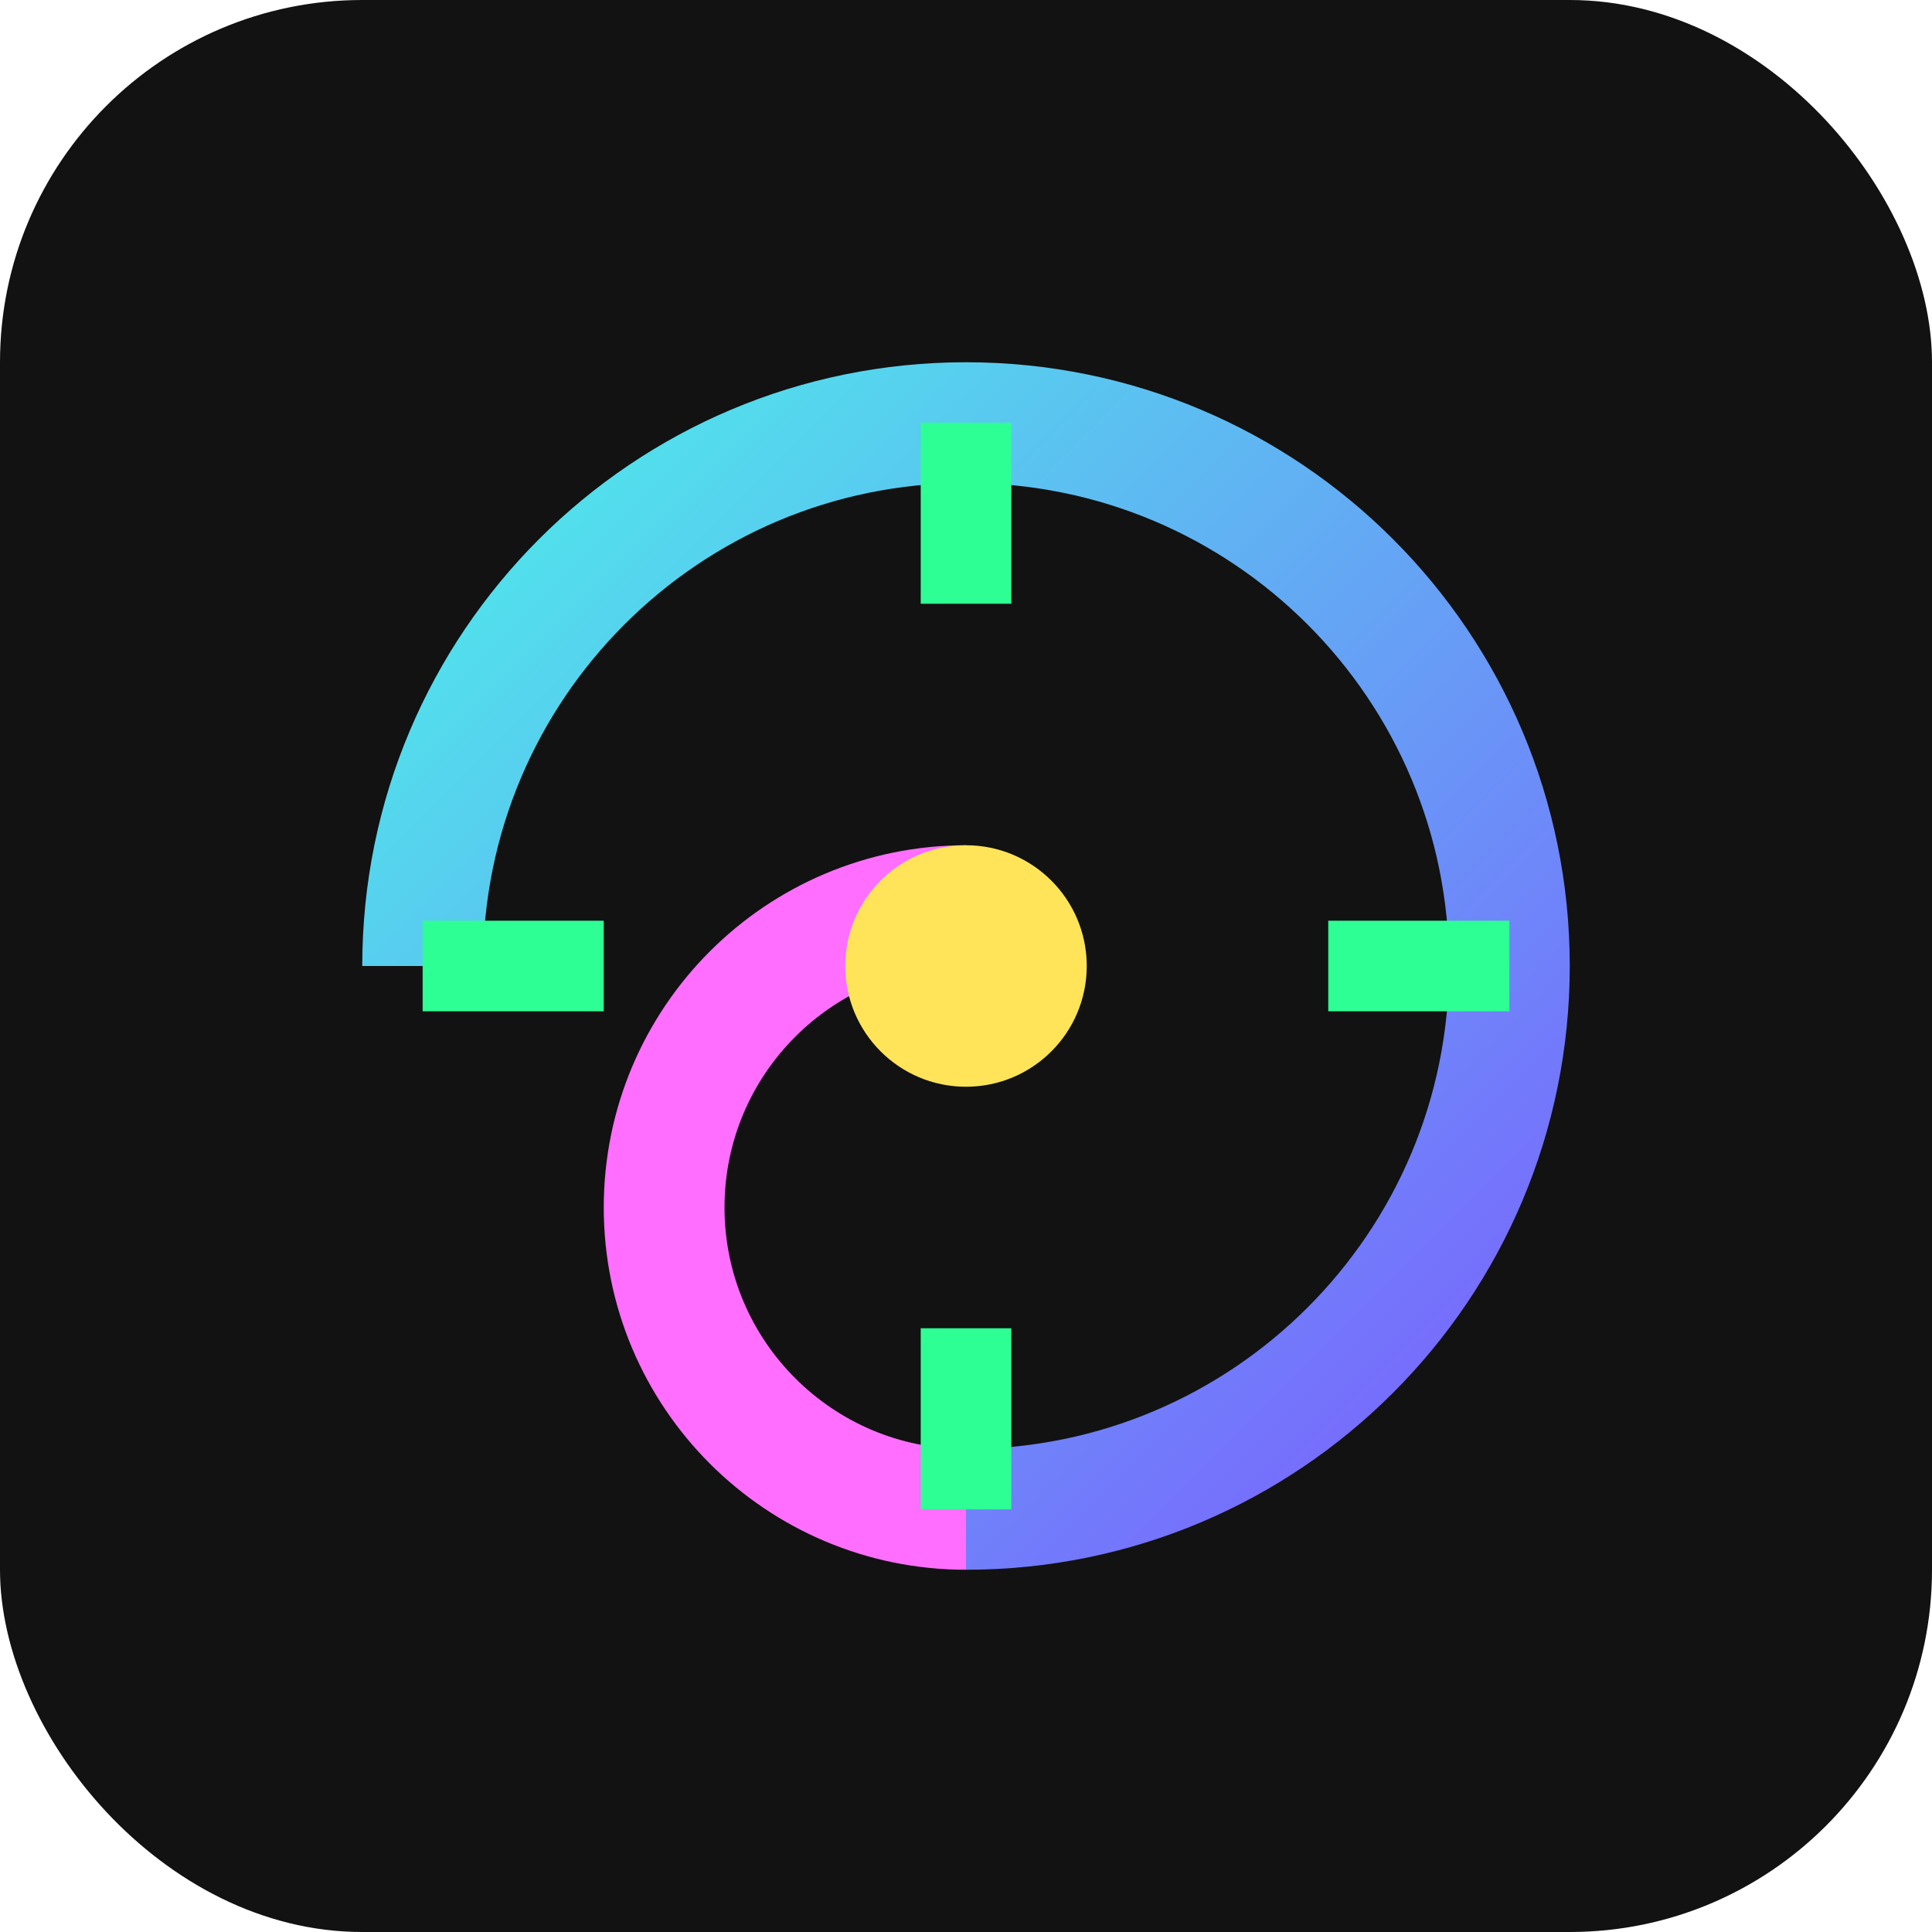 <svg xmlns="http://www.w3.org/2000/svg" width="32" height="32" viewBox="0 0 32 32">
  <defs>
    <linearGradient id="gradient" x1="0%" y1="0%" x2="100%" y2="100%">
      <stop offset="0%" stop-color="#4DEEEA" />
      <stop offset="100%" stop-color="#7B5Fff" />
    </linearGradient>
  </defs>
  <rect width="32" height="32" rx="6" fill="#121212" />
  <path d="M7 16C7 11.029 11.029 7 16 7C20.971 7 25 11.029 25 16C25 20.971 20.971 25 16 25" stroke="url(#gradient)" stroke-width="2" fill="none" />
  <path d="M16 25C13.239 25 11 22.761 11 20C11 17.239 13.239 15 16 15" stroke="#FF6EFF" stroke-width="2" fill="none" />
  <circle cx="16" cy="16" r="2" fill="#FFE459" />
  <path d="M16 7V10M25 16H22M16 22V25M7 16H10" stroke="#2EFF95" stroke-width="1.5" />
</svg>